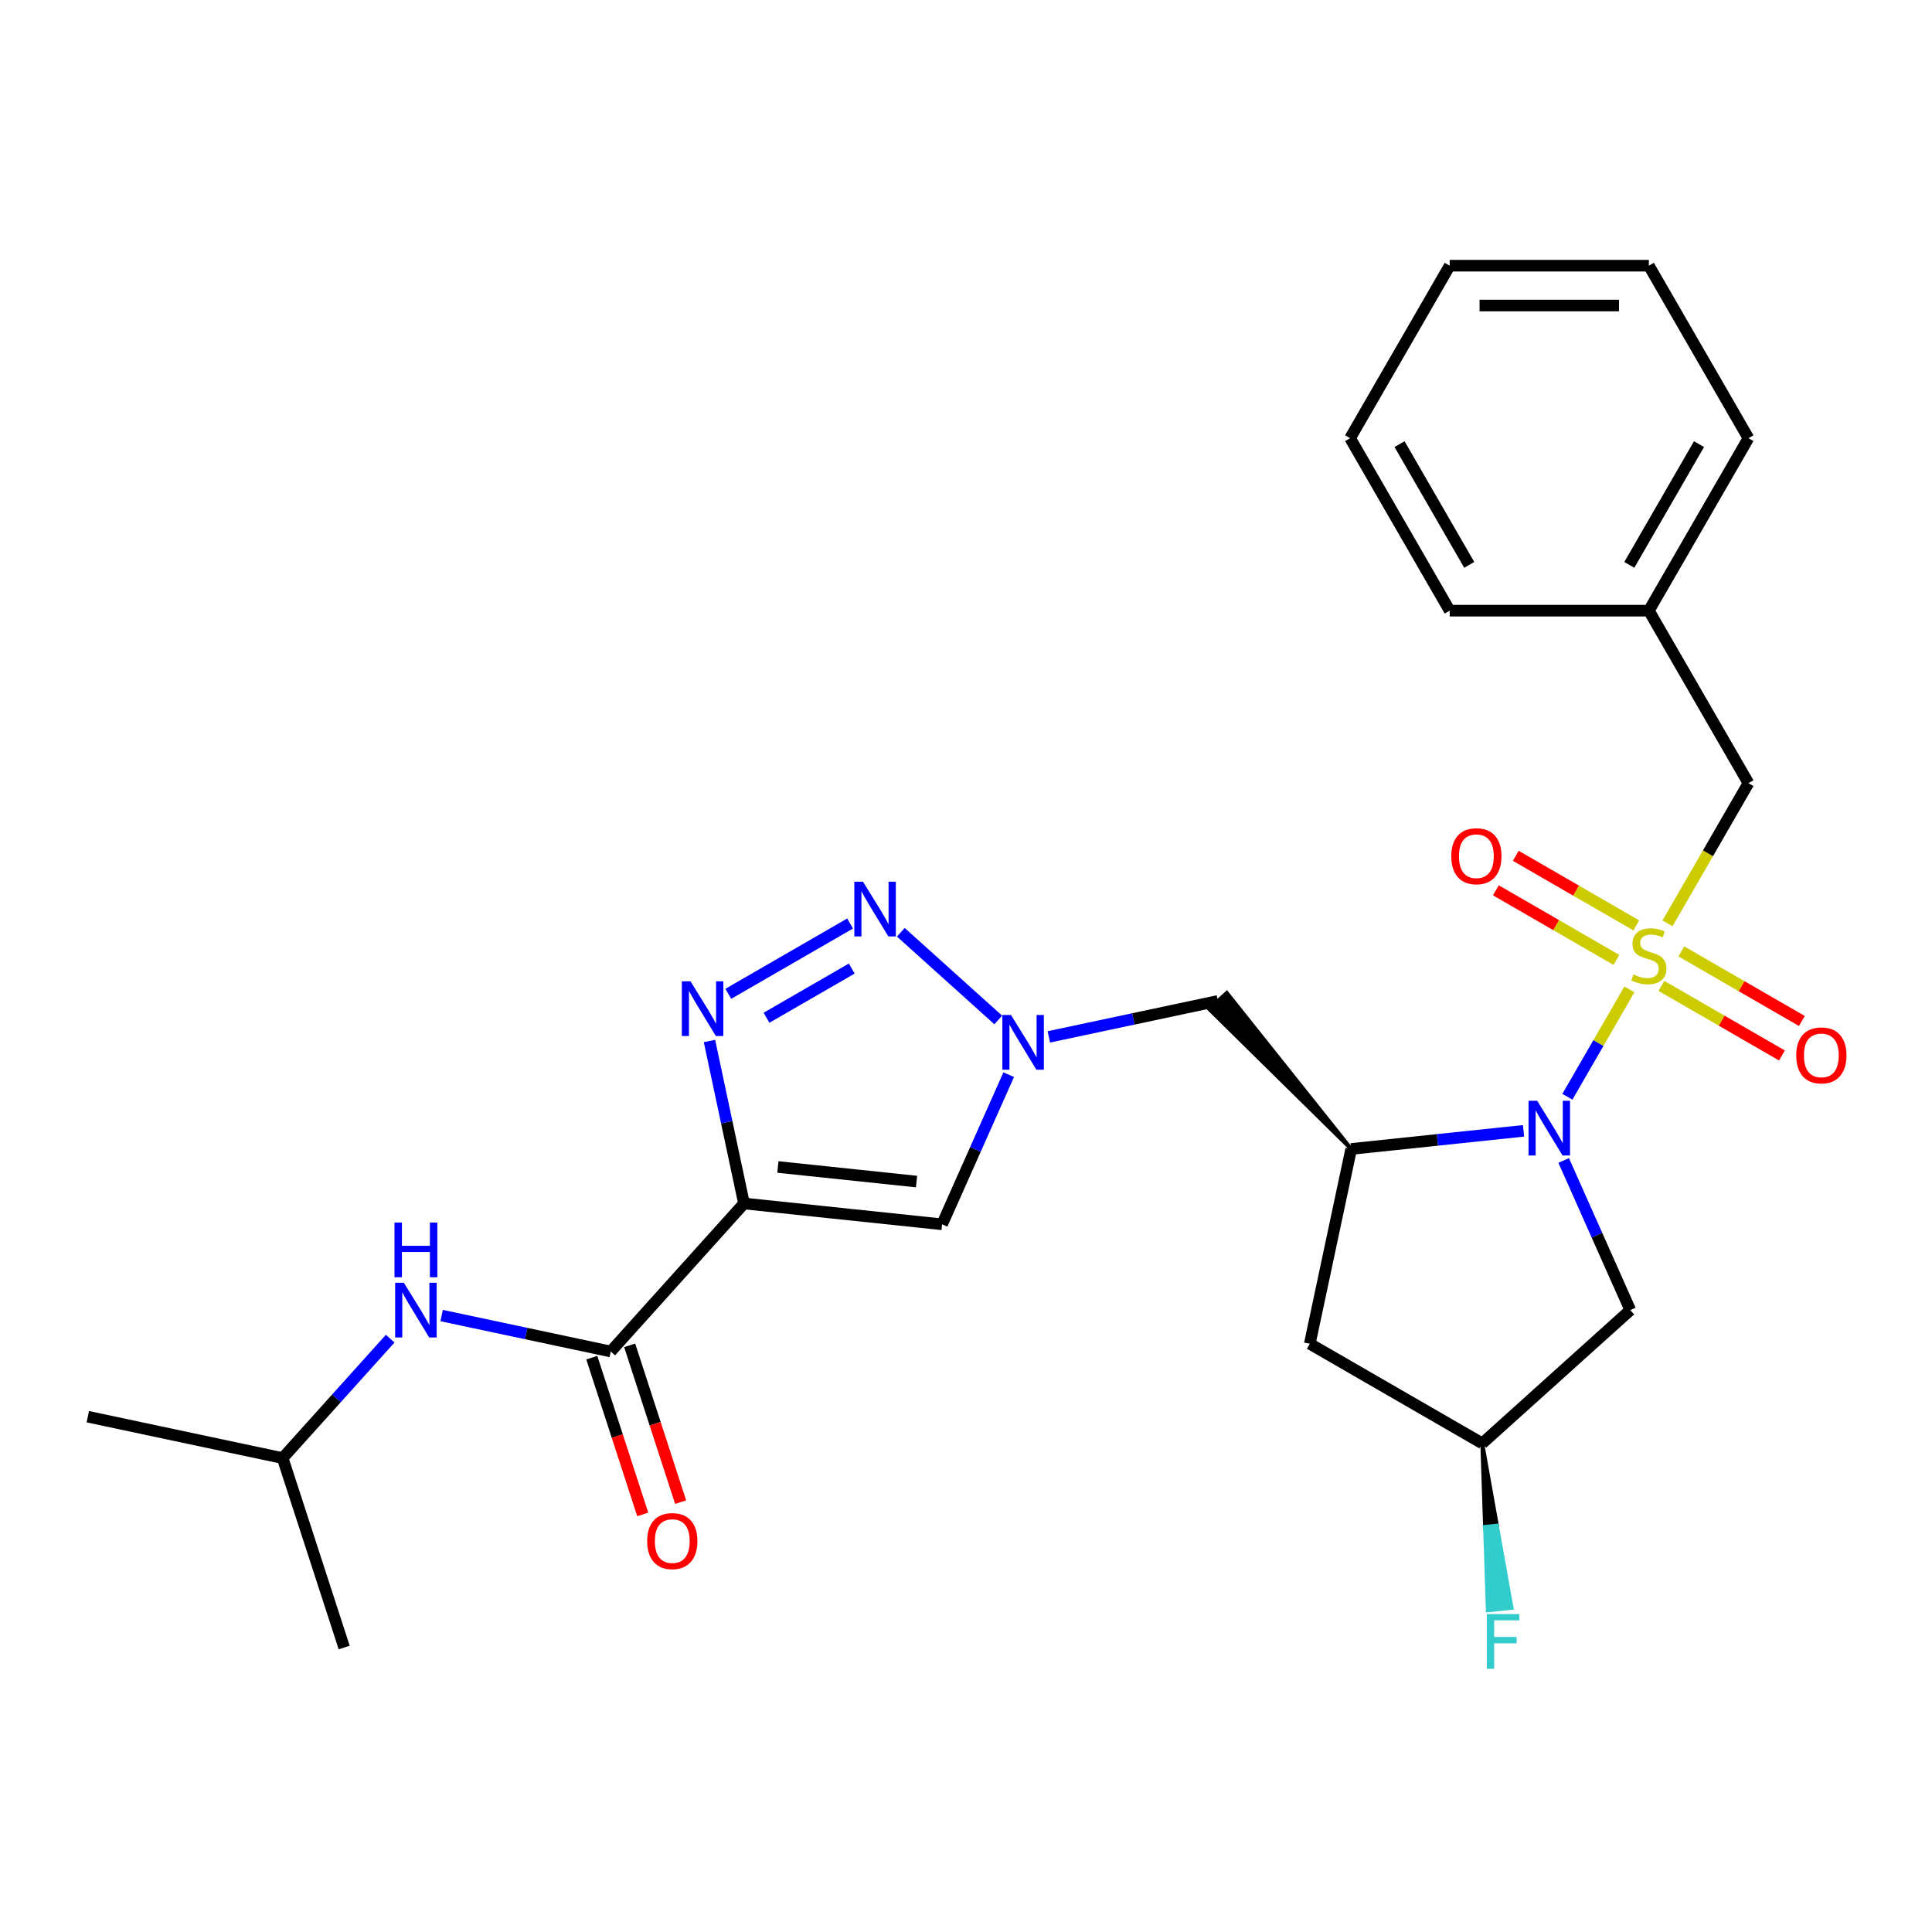 <?xml version='1.0' encoding='iso-8859-1'?>
<svg version='1.1' baseProfile='full'
              xmlns='http://www.w3.org/2000/svg'
                      xmlns:rdkit='http://www.rdkit.org/xml'
                      xmlns:xlink='http://www.w3.org/1999/xlink'
                  xml:space='preserve'
width='1000px' height='1000px' viewBox='0 0 1000 1000'>
<!-- END OF HEADER -->
<rect style='opacity:1.0;fill:#FFFFFF;stroke:none' width='1000' height='1000' x='0' y='0'> </rect>
<path class='bond-0' d='M 843.37,512.098 L 827.323,539.893' style='fill:none;fill-rule:evenodd;stroke:#CCCC00;stroke-width:6px;stroke-linecap:butt;stroke-linejoin:miter;stroke-opacity:1' />
<path class='bond-0' d='M 827.323,539.893 L 811.275,567.688' style='fill:none;fill-rule:evenodd;stroke:#0000FF;stroke-width:6px;stroke-linecap:butt;stroke-linejoin:miter;stroke-opacity:1' />
<path class='bond-10' d='M 863.089,477.944 L 884.042,441.652' style='fill:none;fill-rule:evenodd;stroke:#CCCC00;stroke-width:6px;stroke-linecap:butt;stroke-linejoin:miter;stroke-opacity:1' />
<path class='bond-10' d='M 884.042,441.652 L 904.995,405.361' style='fill:none;fill-rule:evenodd;stroke:#000000;stroke-width:6px;stroke-linecap:butt;stroke-linejoin:miter;stroke-opacity:1' />
<path class='bond-13' d='M 859.952,510.299 L 891.143,528.307' style='fill:none;fill-rule:evenodd;stroke:#CCCC00;stroke-width:6px;stroke-linecap:butt;stroke-linejoin:miter;stroke-opacity:1' />
<path class='bond-13' d='M 891.143,528.307 L 922.334,546.316' style='fill:none;fill-rule:evenodd;stroke:#FF0000;stroke-width:6px;stroke-linecap:butt;stroke-linejoin:miter;stroke-opacity:1' />
<path class='bond-13' d='M 870.261,492.443 L 901.452,510.451' style='fill:none;fill-rule:evenodd;stroke:#CCCC00;stroke-width:6px;stroke-linecap:butt;stroke-linejoin:miter;stroke-opacity:1' />
<path class='bond-13' d='M 901.452,510.451 L 932.643,528.46' style='fill:none;fill-rule:evenodd;stroke:#FF0000;stroke-width:6px;stroke-linecap:butt;stroke-linejoin:miter;stroke-opacity:1' />
<path class='bond-14' d='M 846.946,478.983 L 815.755,460.974' style='fill:none;fill-rule:evenodd;stroke:#CCCC00;stroke-width:6px;stroke-linecap:butt;stroke-linejoin:miter;stroke-opacity:1' />
<path class='bond-14' d='M 815.755,460.974 L 784.564,442.966' style='fill:none;fill-rule:evenodd;stroke:#FF0000;stroke-width:6px;stroke-linecap:butt;stroke-linejoin:miter;stroke-opacity:1' />
<path class='bond-14' d='M 836.637,496.839 L 805.446,478.83' style='fill:none;fill-rule:evenodd;stroke:#CCCC00;stroke-width:6px;stroke-linecap:butt;stroke-linejoin:miter;stroke-opacity:1' />
<path class='bond-14' d='M 805.446,478.83 L 774.255,460.822' style='fill:none;fill-rule:evenodd;stroke:#FF0000;stroke-width:6px;stroke-linecap:butt;stroke-linejoin:miter;stroke-opacity:1' />
<path class='bond-4' d='M 788.586,585.321 L 743.981,590.009' style='fill:none;fill-rule:evenodd;stroke:#0000FF;stroke-width:6px;stroke-linecap:butt;stroke-linejoin:miter;stroke-opacity:1' />
<path class='bond-4' d='M 743.981,590.009 L 699.376,594.697' style='fill:none;fill-rule:evenodd;stroke:#000000;stroke-width:6px;stroke-linecap:butt;stroke-linejoin:miter;stroke-opacity:1' />
<path class='bond-9' d='M 809.355,600.658 L 826.595,639.379' style='fill:none;fill-rule:evenodd;stroke:#0000FF;stroke-width:6px;stroke-linecap:butt;stroke-linejoin:miter;stroke-opacity:1' />
<path class='bond-9' d='M 826.595,639.379 L 843.834,678.1' style='fill:none;fill-rule:evenodd;stroke:#000000;stroke-width:6px;stroke-linecap:butt;stroke-linejoin:miter;stroke-opacity:1' />
<path class='bond-1' d='M 385.097,622.922 L 487.624,633.698' style='fill:none;fill-rule:evenodd;stroke:#000000;stroke-width:6px;stroke-linecap:butt;stroke-linejoin:miter;stroke-opacity:1' />
<path class='bond-1' d='M 402.631,604.033 L 474.4,611.576' style='fill:none;fill-rule:evenodd;stroke:#000000;stroke-width:6px;stroke-linecap:butt;stroke-linejoin:miter;stroke-opacity:1' />
<path class='bond-7' d='M 385.097,622.922 L 316.115,699.534' style='fill:none;fill-rule:evenodd;stroke:#000000;stroke-width:6px;stroke-linecap:butt;stroke-linejoin:miter;stroke-opacity:1' />
<path class='bond-29' d='M 385.097,622.922 L 376.158,580.871' style='fill:none;fill-rule:evenodd;stroke:#000000;stroke-width:6px;stroke-linecap:butt;stroke-linejoin:miter;stroke-opacity:1' />
<path class='bond-29' d='M 376.158,580.871 L 367.22,538.82' style='fill:none;fill-rule:evenodd;stroke:#0000FF;stroke-width:6px;stroke-linecap:butt;stroke-linejoin:miter;stroke-opacity:1' />
<path class='bond-2' d='M 376.98,514.394 L 440.01,478.004' style='fill:none;fill-rule:evenodd;stroke:#0000FF;stroke-width:6px;stroke-linecap:butt;stroke-linejoin:miter;stroke-opacity:1' />
<path class='bond-2' d='M 396.744,526.792 L 440.865,501.318' style='fill:none;fill-rule:evenodd;stroke:#0000FF;stroke-width:6px;stroke-linecap:butt;stroke-linejoin:miter;stroke-opacity:1' />
<path class='bond-3' d='M 466.26,482.528 L 516.686,527.931' style='fill:none;fill-rule:evenodd;stroke:#0000FF;stroke-width:6px;stroke-linecap:butt;stroke-linejoin:miter;stroke-opacity:1' />
<path class='bond-8' d='M 699.376,594.697 L 634.991,513.946 L 625.797,522.224 Z' style='fill:#000000;fill-rule:evenodd;fill-opacity:1;stroke:#000000;stroke-width:2px;stroke-linecap:butt;stroke-linejoin:miter;stroke-opacity:1;' />
<path class='bond-11' d='M 699.376,594.697 L 677.942,695.536' style='fill:none;fill-rule:evenodd;stroke:#000000;stroke-width:6px;stroke-linecap:butt;stroke-linejoin:miter;stroke-opacity:1' />
<path class='bond-5' d='M 542.872,536.688 L 586.633,527.387' style='fill:none;fill-rule:evenodd;stroke:#0000FF;stroke-width:6px;stroke-linecap:butt;stroke-linejoin:miter;stroke-opacity:1' />
<path class='bond-5' d='M 586.633,527.387 L 630.394,518.085' style='fill:none;fill-rule:evenodd;stroke:#000000;stroke-width:6px;stroke-linecap:butt;stroke-linejoin:miter;stroke-opacity:1' />
<path class='bond-6' d='M 522.103,556.256 L 504.863,594.977' style='fill:none;fill-rule:evenodd;stroke:#0000FF;stroke-width:6px;stroke-linecap:butt;stroke-linejoin:miter;stroke-opacity:1' />
<path class='bond-6' d='M 504.863,594.977 L 487.624,633.698' style='fill:none;fill-rule:evenodd;stroke:#000000;stroke-width:6px;stroke-linecap:butt;stroke-linejoin:miter;stroke-opacity:1' />
<path class='bond-12' d='M 316.115,699.534 L 272.354,690.233' style='fill:none;fill-rule:evenodd;stroke:#000000;stroke-width:6px;stroke-linecap:butt;stroke-linejoin:miter;stroke-opacity:1' />
<path class='bond-12' d='M 272.354,690.233 L 228.593,680.931' style='fill:none;fill-rule:evenodd;stroke:#0000FF;stroke-width:6px;stroke-linecap:butt;stroke-linejoin:miter;stroke-opacity:1' />
<path class='bond-16' d='M 306.31,702.72 L 319.493,743.294' style='fill:none;fill-rule:evenodd;stroke:#000000;stroke-width:6px;stroke-linecap:butt;stroke-linejoin:miter;stroke-opacity:1' />
<path class='bond-16' d='M 319.493,743.294 L 332.677,783.869' style='fill:none;fill-rule:evenodd;stroke:#FF0000;stroke-width:6px;stroke-linecap:butt;stroke-linejoin:miter;stroke-opacity:1' />
<path class='bond-16' d='M 325.919,696.349 L 339.103,736.923' style='fill:none;fill-rule:evenodd;stroke:#000000;stroke-width:6px;stroke-linecap:butt;stroke-linejoin:miter;stroke-opacity:1' />
<path class='bond-16' d='M 339.103,736.923 L 352.286,777.497' style='fill:none;fill-rule:evenodd;stroke:#FF0000;stroke-width:6px;stroke-linecap:butt;stroke-linejoin:miter;stroke-opacity:1' />
<path class='bond-15' d='M 843.834,678.1 L 767.222,747.082' style='fill:none;fill-rule:evenodd;stroke:#000000;stroke-width:6px;stroke-linecap:butt;stroke-linejoin:miter;stroke-opacity:1' />
<path class='bond-17' d='M 904.995,405.361 L 853.449,316.081' style='fill:none;fill-rule:evenodd;stroke:#000000;stroke-width:6px;stroke-linecap:butt;stroke-linejoin:miter;stroke-opacity:1' />
<path class='bond-27' d='M 677.942,695.536 L 767.222,747.082' style='fill:none;fill-rule:evenodd;stroke:#000000;stroke-width:6px;stroke-linecap:butt;stroke-linejoin:miter;stroke-opacity:1' />
<path class='bond-19' d='M 201.958,692.891 L 174.126,723.801' style='fill:none;fill-rule:evenodd;stroke:#0000FF;stroke-width:6px;stroke-linecap:butt;stroke-linejoin:miter;stroke-opacity:1' />
<path class='bond-19' d='M 174.126,723.801 L 146.294,754.712' style='fill:none;fill-rule:evenodd;stroke:#000000;stroke-width:6px;stroke-linecap:butt;stroke-linejoin:miter;stroke-opacity:1' />
<path class='bond-18' d='M 767.222,747.082 L 768.655,790.3 L 774.806,789.654 Z' style='fill:#000000;fill-rule:evenodd;fill-opacity:1;stroke:#000000;stroke-width:2px;stroke-linecap:butt;stroke-linejoin:miter;stroke-opacity:1;' />
<path class='bond-18' d='M 768.655,790.3 L 782.391,832.225 L 770.087,833.519 Z' style='fill:#33CCCC;fill-rule:evenodd;fill-opacity:1;stroke:#33CCCC;stroke-width:2px;stroke-linecap:butt;stroke-linejoin:miter;stroke-opacity:1;' />
<path class='bond-18' d='M 768.655,790.3 L 774.806,789.654 L 782.391,832.225 Z' style='fill:#33CCCC;fill-rule:evenodd;fill-opacity:1;stroke:#33CCCC;stroke-width:2px;stroke-linecap:butt;stroke-linejoin:miter;stroke-opacity:1;' />
<path class='bond-20' d='M 853.449,316.081 L 904.995,226.8' style='fill:none;fill-rule:evenodd;stroke:#000000;stroke-width:6px;stroke-linecap:butt;stroke-linejoin:miter;stroke-opacity:1' />
<path class='bond-20' d='M 843.325,292.379 L 879.407,229.883' style='fill:none;fill-rule:evenodd;stroke:#000000;stroke-width:6px;stroke-linecap:butt;stroke-linejoin:miter;stroke-opacity:1' />
<path class='bond-21' d='M 853.449,316.081 L 750.357,316.081' style='fill:none;fill-rule:evenodd;stroke:#000000;stroke-width:6px;stroke-linecap:butt;stroke-linejoin:miter;stroke-opacity:1' />
<path class='bond-22' d='M 146.294,754.712 L 45.455,733.278' style='fill:none;fill-rule:evenodd;stroke:#000000;stroke-width:6px;stroke-linecap:butt;stroke-linejoin:miter;stroke-opacity:1' />
<path class='bond-23' d='M 146.294,754.712 L 178.151,852.759' style='fill:none;fill-rule:evenodd;stroke:#000000;stroke-width:6px;stroke-linecap:butt;stroke-linejoin:miter;stroke-opacity:1' />
<path class='bond-25' d='M 904.995,226.8 L 853.449,137.52' style='fill:none;fill-rule:evenodd;stroke:#000000;stroke-width:6px;stroke-linecap:butt;stroke-linejoin:miter;stroke-opacity:1' />
<path class='bond-24' d='M 750.357,316.081 L 698.811,226.8' style='fill:none;fill-rule:evenodd;stroke:#000000;stroke-width:6px;stroke-linecap:butt;stroke-linejoin:miter;stroke-opacity:1' />
<path class='bond-24' d='M 760.481,292.379 L 724.399,229.883' style='fill:none;fill-rule:evenodd;stroke:#000000;stroke-width:6px;stroke-linecap:butt;stroke-linejoin:miter;stroke-opacity:1' />
<path class='bond-26' d='M 698.811,226.8 L 750.357,137.52' style='fill:none;fill-rule:evenodd;stroke:#000000;stroke-width:6px;stroke-linecap:butt;stroke-linejoin:miter;stroke-opacity:1' />
<path class='bond-28' d='M 853.449,137.52 L 750.357,137.52' style='fill:none;fill-rule:evenodd;stroke:#000000;stroke-width:6px;stroke-linecap:butt;stroke-linejoin:miter;stroke-opacity:1' />
<path class='bond-28' d='M 837.985,158.139 L 765.821,158.139' style='fill:none;fill-rule:evenodd;stroke:#000000;stroke-width:6px;stroke-linecap:butt;stroke-linejoin:miter;stroke-opacity:1' />
<path  class='atom-0' d='M 845.449 504.361
Q 845.769 504.481, 847.089 505.041
Q 848.409 505.601, 849.849 505.961
Q 851.329 506.281, 852.769 506.281
Q 855.449 506.281, 857.009 505.001
Q 858.569 503.681, 858.569 501.401
Q 858.569 499.841, 857.769 498.881
Q 857.009 497.921, 855.809 497.401
Q 854.609 496.881, 852.609 496.281
Q 850.089 495.521, 848.569 494.801
Q 847.089 494.081, 846.009 492.561
Q 844.969 491.041, 844.969 488.481
Q 844.969 484.921, 847.369 482.721
Q 849.809 480.521, 854.609 480.521
Q 857.889 480.521, 861.609 482.081
L 860.689 485.161
Q 857.289 483.761, 854.729 483.761
Q 851.969 483.761, 850.449 484.921
Q 848.929 486.041, 848.969 488.001
Q 848.969 489.521, 849.729 490.441
Q 850.529 491.361, 851.649 491.881
Q 852.809 492.401, 854.729 493.001
Q 857.289 493.801, 858.809 494.601
Q 860.329 495.401, 861.409 497.041
Q 862.529 498.641, 862.529 501.401
Q 862.529 505.321, 859.889 507.441
Q 857.289 509.521, 852.929 509.521
Q 850.409 509.521, 848.489 508.961
Q 846.609 508.441, 844.369 507.521
L 845.449 504.361
' fill='#CCCC00'/>
<path  class='atom-1' d='M 795.643 569.761
L 804.923 584.761
Q 805.843 586.241, 807.323 588.921
Q 808.803 591.601, 808.883 591.761
L 808.883 569.761
L 812.643 569.761
L 812.643 598.081
L 808.763 598.081
L 798.803 581.681
Q 797.643 579.761, 796.403 577.561
Q 795.203 575.361, 794.843 574.681
L 794.843 598.081
L 791.163 598.081
L 791.163 569.761
L 795.643 569.761
' fill='#0000FF'/>
<path  class='atom-3' d='M 357.403 507.923
L 366.683 522.923
Q 367.603 524.403, 369.083 527.083
Q 370.563 529.763, 370.643 529.923
L 370.643 507.923
L 374.403 507.923
L 374.403 536.243
L 370.523 536.243
L 360.563 519.843
Q 359.403 517.923, 358.163 515.723
Q 356.963 513.523, 356.603 512.843
L 356.603 536.243
L 352.923 536.243
L 352.923 507.923
L 357.403 507.923
' fill='#0000FF'/>
<path  class='atom-4' d='M 446.683 456.377
L 455.963 471.377
Q 456.883 472.857, 458.363 475.537
Q 459.843 478.217, 459.923 478.377
L 459.923 456.377
L 463.683 456.377
L 463.683 484.697
L 459.803 484.697
L 449.843 468.297
Q 448.683 466.377, 447.443 464.177
Q 446.243 461.977, 445.883 461.297
L 445.883 484.697
L 442.203 484.697
L 442.203 456.377
L 446.683 456.377
' fill='#0000FF'/>
<path  class='atom-6' d='M 523.295 525.359
L 532.575 540.359
Q 533.495 541.839, 534.975 544.519
Q 536.455 547.199, 536.535 547.359
L 536.535 525.359
L 540.295 525.359
L 540.295 553.679
L 536.415 553.679
L 526.455 537.279
Q 525.295 535.359, 524.055 533.159
Q 522.855 530.959, 522.495 530.279
L 522.495 553.679
L 518.815 553.679
L 518.815 525.359
L 523.295 525.359
' fill='#0000FF'/>
<path  class='atom-13' d='M 209.016 663.94
L 218.296 678.94
Q 219.216 680.42, 220.696 683.1
Q 222.176 685.78, 222.256 685.94
L 222.256 663.94
L 226.016 663.94
L 226.016 692.26
L 222.136 692.26
L 212.176 675.86
Q 211.016 673.94, 209.776 671.74
Q 208.576 669.54, 208.216 668.86
L 208.216 692.26
L 204.536 692.26
L 204.536 663.94
L 209.016 663.94
' fill='#0000FF'/>
<path  class='atom-13' d='M 204.196 632.788
L 208.036 632.788
L 208.036 644.828
L 222.516 644.828
L 222.516 632.788
L 226.356 632.788
L 226.356 661.108
L 222.516 661.108
L 222.516 648.028
L 208.036 648.028
L 208.036 661.108
L 204.196 661.108
L 204.196 632.788
' fill='#0000FF'/>
<path  class='atom-14' d='M 929.729 546.267
Q 929.729 539.467, 933.089 535.667
Q 936.449 531.867, 942.729 531.867
Q 949.009 531.867, 952.369 535.667
Q 955.729 539.467, 955.729 546.267
Q 955.729 553.147, 952.329 557.067
Q 948.929 560.947, 942.729 560.947
Q 936.489 560.947, 933.089 557.067
Q 929.729 553.187, 929.729 546.267
M 942.729 557.747
Q 947.049 557.747, 949.369 554.867
Q 951.729 551.947, 951.729 546.267
Q 951.729 540.707, 949.369 537.907
Q 947.049 535.067, 942.729 535.067
Q 938.409 535.067, 936.049 537.867
Q 933.729 540.667, 933.729 546.267
Q 933.729 551.987, 936.049 554.867
Q 938.409 557.747, 942.729 557.747
' fill='#FF0000'/>
<path  class='atom-15' d='M 751.169 443.175
Q 751.169 436.375, 754.529 432.575
Q 757.889 428.775, 764.169 428.775
Q 770.449 428.775, 773.809 432.575
Q 777.169 436.375, 777.169 443.175
Q 777.169 450.055, 773.769 453.975
Q 770.369 457.855, 764.169 457.855
Q 757.929 457.855, 754.529 453.975
Q 751.169 450.095, 751.169 443.175
M 764.169 454.655
Q 768.489 454.655, 770.809 451.775
Q 773.169 448.855, 773.169 443.175
Q 773.169 437.615, 770.809 434.815
Q 768.489 431.975, 764.169 431.975
Q 759.849 431.975, 757.489 434.775
Q 755.169 437.575, 755.169 443.175
Q 755.169 448.895, 757.489 451.775
Q 759.849 454.655, 764.169 454.655
' fill='#FF0000'/>
<path  class='atom-17' d='M 334.972 797.66
Q 334.972 790.86, 338.332 787.06
Q 341.692 783.26, 347.972 783.26
Q 354.252 783.26, 357.612 787.06
Q 360.972 790.86, 360.972 797.66
Q 360.972 804.54, 357.572 808.46
Q 354.172 812.34, 347.972 812.34
Q 341.732 812.34, 338.332 808.46
Q 334.972 804.58, 334.972 797.66
M 347.972 809.14
Q 352.292 809.14, 354.612 806.26
Q 356.972 803.34, 356.972 797.66
Q 356.972 792.1, 354.612 789.3
Q 352.292 786.46, 347.972 786.46
Q 343.652 786.46, 341.292 789.26
Q 338.972 792.06, 338.972 797.66
Q 338.972 803.38, 341.292 806.26
Q 343.652 809.14, 347.972 809.14
' fill='#FF0000'/>
<path  class='atom-19' d='M 769.578 835.449
L 786.418 835.449
L 786.418 838.689
L 773.378 838.689
L 773.378 847.289
L 784.978 847.289
L 784.978 850.569
L 773.378 850.569
L 773.378 863.769
L 769.578 863.769
L 769.578 835.449
' fill='#33CCCC'/>
</svg>
